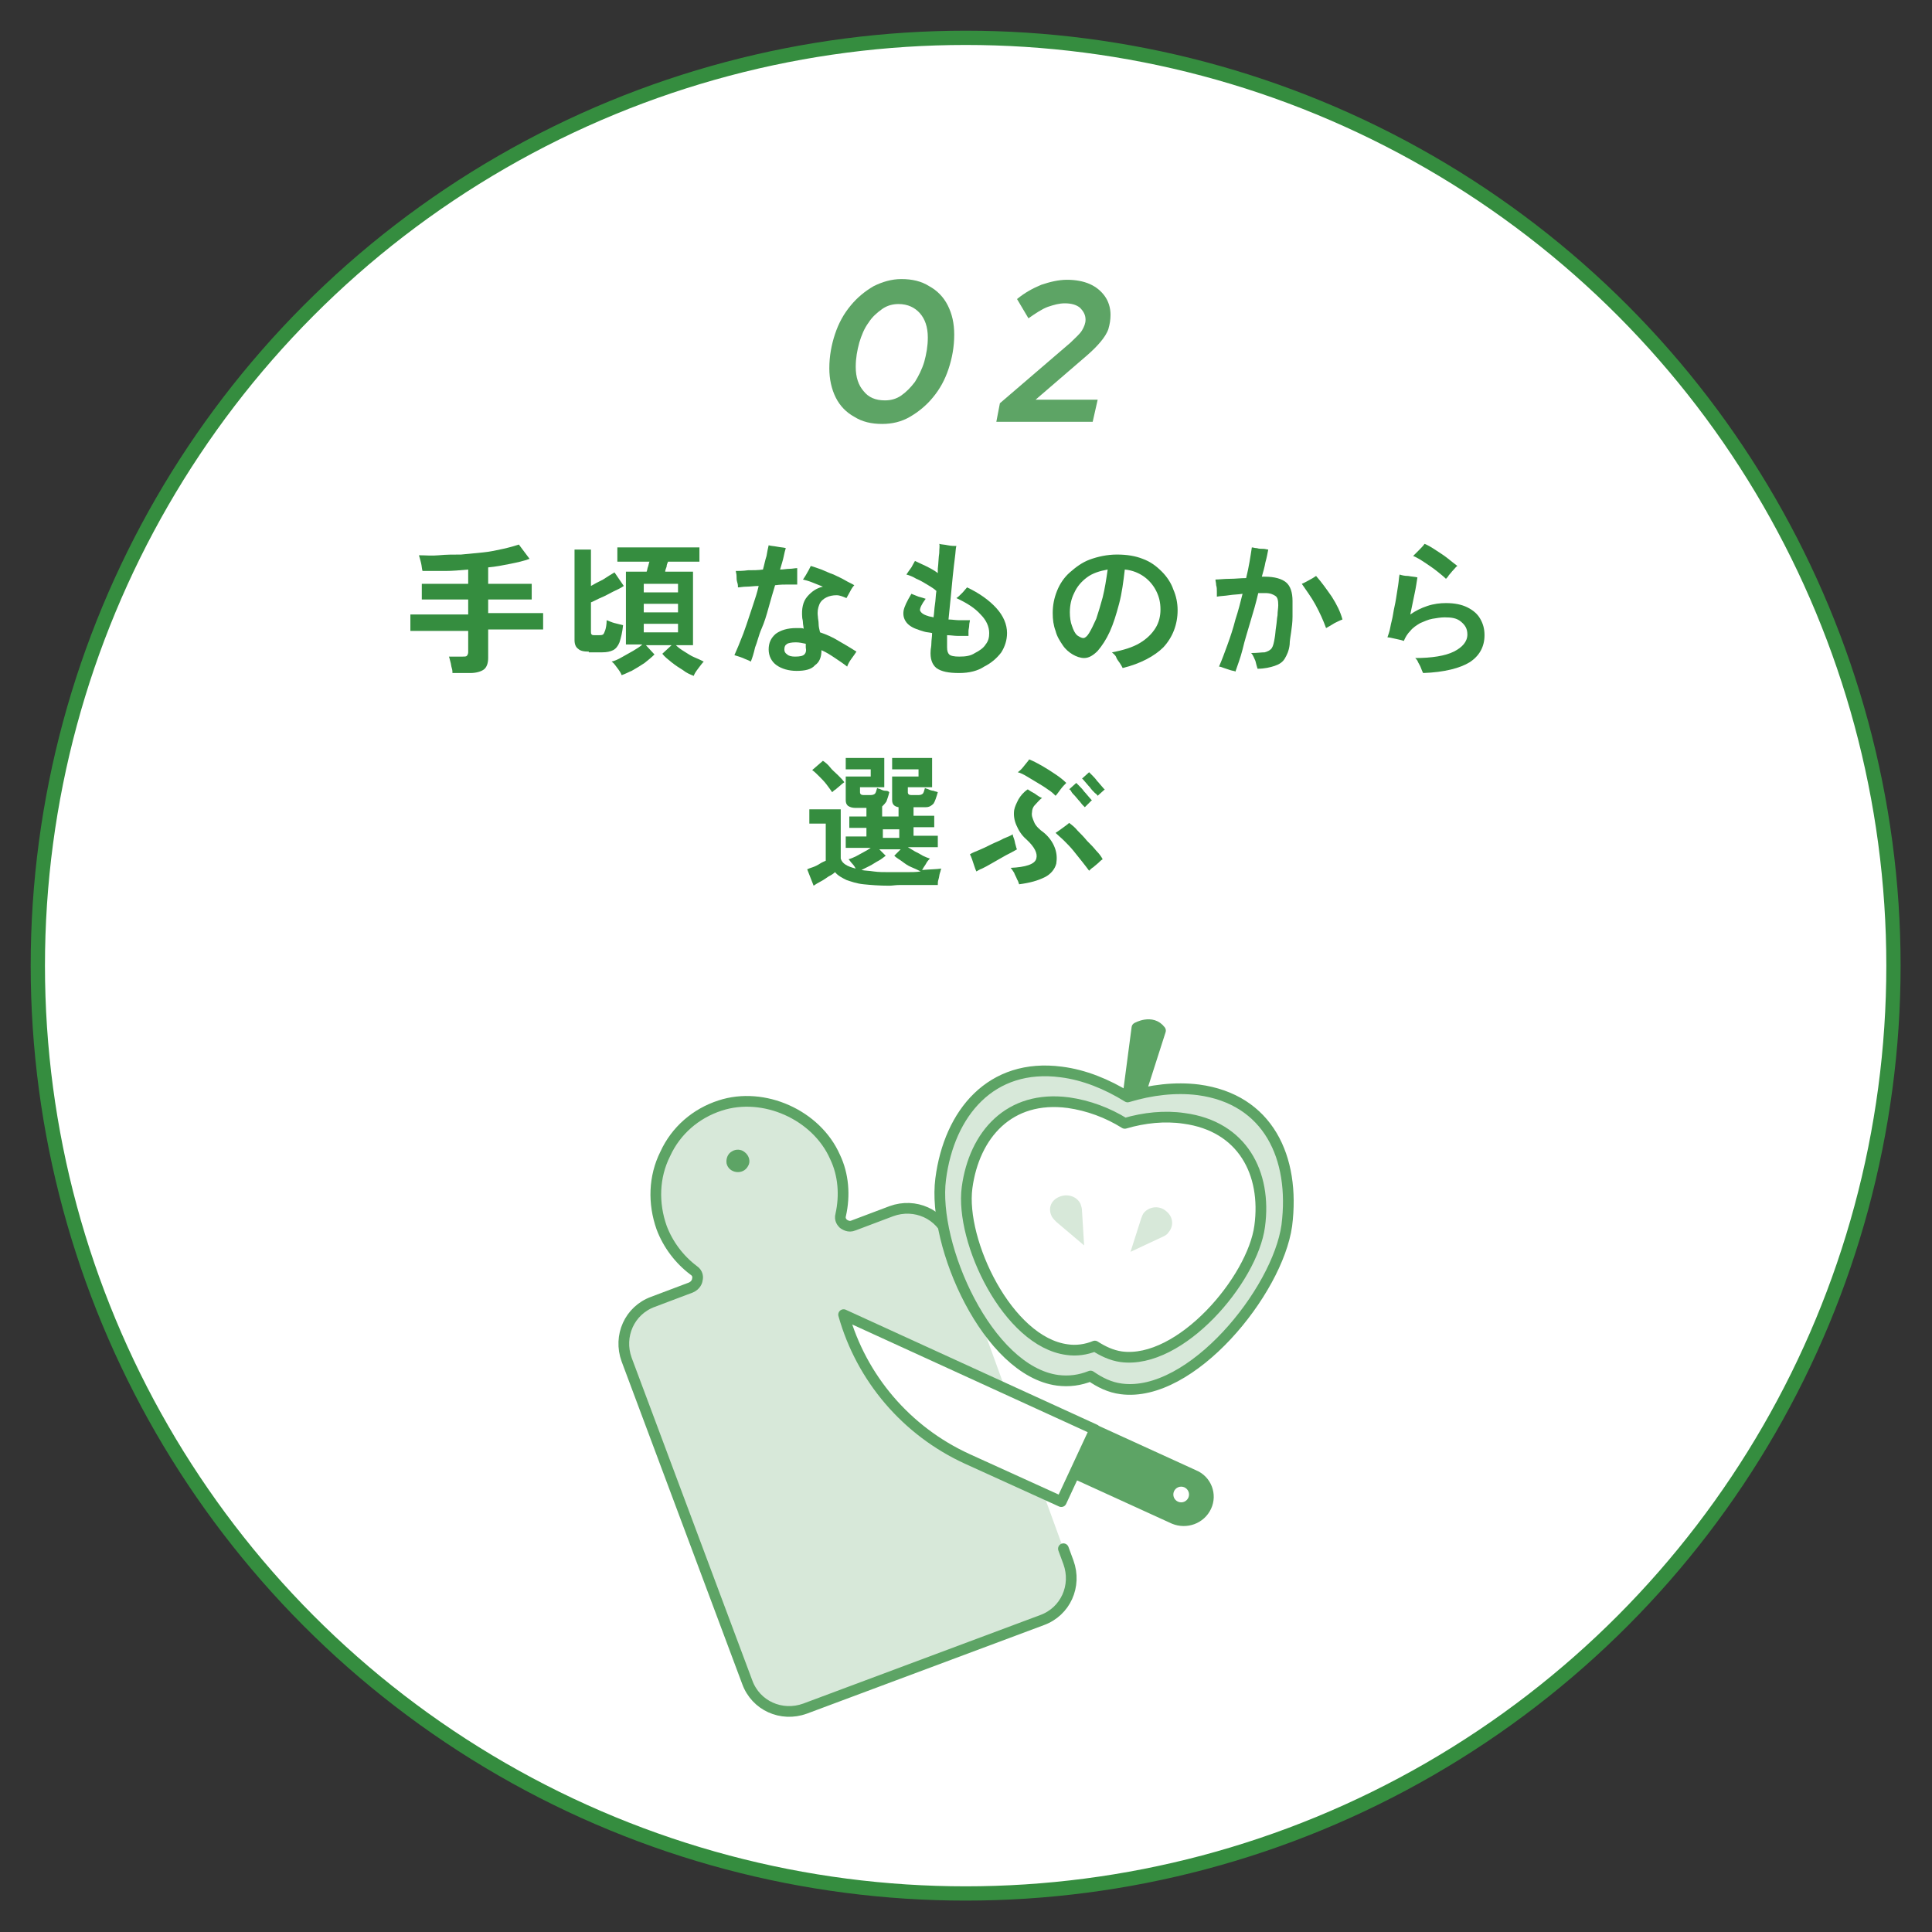 <?xml version="1.0" encoding="utf-8"?>
<!-- Generator: Adobe Illustrator 25.4.1, SVG Export Plug-In . SVG Version: 6.00 Build 0)  -->
<svg version="1.1" id="レイヤー_1" xmlns="http://www.w3.org/2000/svg" xmlns:xlink="http://www.w3.org/1999/xlink" x="0px"
	 y="0px" viewBox="0 0 270.7 270.7" enable-background="new 0 0 270.7 270.7" xml:space="preserve">
<rect x="0" y="0" width="270.7" height="270.7" fill="#333333" stroke="none"/>
<g>
	<circle fill="#FFFFFF" stroke="#358D3F" stroke-width="2" stroke-miterlimit="10" cx="135.3" cy="135.3" r="130"/>
	<g>
		<g>
			<path fill="#358D3F" d="M63.4,94.4c0-0.2,0-0.5-0.1-0.8c-0.1-0.3-0.1-0.6-0.2-0.9c-0.1-0.3-0.1-0.5-0.2-0.7h1.9
				c0.3,0,0.5,0,0.6-0.1c0.1-0.1,0.2-0.3,0.2-0.5v-3h-8.1v-2.3h8.1V84h-6.5v-2.2h6.5v-2c-1.1,0.1-2.2,0.2-3.2,0.2S60.2,80,59.2,80
				c-0.1-0.3-0.1-0.7-0.2-1.1s-0.2-0.8-0.3-1.1c0.9,0,1.8,0.1,2.8,0s2-0.1,3.1-0.1c1.1-0.1,2.1-0.2,3.1-0.3c1-0.1,1.9-0.3,2.8-0.5
				c0.9-0.2,1.6-0.4,2.2-0.6l1.5,2c-0.8,0.3-1.7,0.5-2.7,0.7s-2,0.4-3.1,0.5v2.3h6.1V84h-6.1v1.9h7.7v2.3h-7.7v4
				c0,0.7-0.2,1.3-0.6,1.6c-0.4,0.3-1.1,0.5-1.9,0.5H63.4z"/>
			<path fill="#358D3F" d="M82.5,91.3c-0.7,0-1.2-0.1-1.5-0.4c-0.3-0.2-0.5-0.6-0.5-1.2V77h2.3v5.1c0.5-0.3,1.1-0.6,1.7-0.9
				c0.6-0.4,1.1-0.7,1.6-1l1.3,1.9c-0.4,0.3-0.9,0.5-1.5,0.8s-1.1,0.6-1.6,0.8c-0.5,0.2-1,0.5-1.5,0.7v4.1c0,0.2,0,0.3,0.1,0.4
				s0.2,0.1,0.4,0.1h0.6c0.3,0,0.4,0,0.6-0.1c0.1-0.1,0.2-0.3,0.3-0.6c0.1-0.3,0.2-0.8,0.2-1.4c0.3,0.1,0.7,0.3,1.1,0.4
				c0.4,0.1,0.8,0.2,1.2,0.3c-0.1,1-0.3,1.8-0.5,2.4c-0.2,0.5-0.5,0.9-0.9,1.1c-0.4,0.2-0.9,0.3-1.5,0.3H82.5z M87.1,94.6
				c-0.1-0.3-0.3-0.6-0.6-1c-0.3-0.4-0.5-0.7-0.8-0.9c0.4-0.1,0.9-0.3,1.4-0.6c0.5-0.3,1.1-0.6,1.6-0.9s1-0.6,1.3-0.9h-2.3V80.1h2.9
				c0.1-0.2,0.1-0.5,0.2-0.7c0.1-0.3,0.1-0.5,0.2-0.7h-4.5v-2h11.5v2h-4.4c-0.1,0.2-0.2,0.5-0.2,0.7c-0.1,0.3-0.2,0.5-0.2,0.7h3.9
				v10.3h-2.4c0.3,0.3,0.7,0.6,1.2,0.9c0.5,0.3,0.9,0.6,1.4,0.8c0.5,0.2,0.9,0.4,1.3,0.6c-0.2,0.2-0.5,0.6-0.8,1
				c-0.3,0.4-0.5,0.7-0.6,1c-0.5-0.2-1-0.4-1.5-0.8c-0.5-0.3-1.1-0.7-1.6-1.1c-0.5-0.4-1-0.8-1.3-1.2l1.3-1.2h-3.6l1.2,1.3
				c-0.4,0.4-0.9,0.8-1.4,1.2c-0.6,0.4-1.1,0.7-1.8,1.1C88.2,94.1,87.7,94.4,87.1,94.6z M90.2,83h4.8v-1.2l-4.8,0V83z M90.2,85.8
				h4.8v-1.2h-4.8V85.8z M90.2,88.6h4.8v-1.2h-4.8V88.6z"/>
			<path fill="#358D3F" d="M105.2,92.7c-0.3-0.2-0.7-0.3-1.1-0.5c-0.5-0.2-0.9-0.3-1.2-0.4c0.2-0.5,0.5-1.1,0.8-1.9
				c0.3-0.7,0.6-1.5,0.9-2.4s0.6-1.8,0.9-2.7s0.6-1.8,0.8-2.7c-0.6,0-1.2,0.1-1.7,0.1s-0.9,0.1-1.2,0.1c0-0.2,0-0.4-0.1-0.7
				s-0.1-0.6-0.1-0.9c0-0.3-0.1-0.5-0.1-0.7c0.4,0,1,0,1.7-0.1c0.7,0,1.4,0,2.1-0.1c0.2-0.7,0.3-1.3,0.5-1.9
				c0.1-0.6,0.2-1.1,0.3-1.5c0.3,0.1,0.7,0.1,1.2,0.2c0.5,0.1,0.9,0.1,1.2,0.2c-0.1,0.3-0.2,0.7-0.3,1.2s-0.3,1.1-0.5,1.8
				c0.5,0,0.9-0.1,1.3-0.1s0.8-0.1,1.1-0.1c0,0.3,0,0.7,0,1.1c0,0.5,0,0.9,0,1.2c-0.3,0-0.7,0-1.3,0c-0.5,0-1.1,0-1.8,0.1
				c-0.3,1-0.6,2-0.9,3.1c-0.3,1.1-0.6,2.1-1,3s-0.6,1.9-0.9,2.6C105.6,91.6,105.4,92.2,105.2,92.7z M111.6,94
				c-1.1,0-2.1-0.3-2.8-0.8c-0.7-0.5-1.1-1.3-1.1-2.2c0-0.9,0.3-1.6,1-2.2c0.7-0.5,1.6-0.8,2.9-0.8c0.2,0,0.4,0,0.5,0s0.4,0,0.5,0.1
				c0-0.3-0.1-0.6-0.1-0.9c0-0.3-0.1-0.5-0.1-0.7c-0.1-1.2,0.1-2.2,0.7-2.9c0.6-0.7,1.3-1.2,2.2-1.4c-0.5-0.2-1-0.4-1.5-0.6
				c-0.5-0.2-0.9-0.3-1.3-0.4c0.1-0.1,0.2-0.3,0.4-0.6c0.1-0.2,0.3-0.5,0.4-0.7c0.1-0.2,0.2-0.4,0.3-0.6c0.4,0.1,0.9,0.3,1.5,0.5
				c0.5,0.2,1.1,0.5,1.7,0.7c0.6,0.3,1.1,0.5,1.6,0.8c0.5,0.3,1,0.5,1.3,0.7c-0.2,0.2-0.4,0.5-0.6,0.9s-0.4,0.7-0.5,0.9
				c-0.5-0.2-0.9-0.4-1.4-0.4s-1,0.1-1.4,0.3c-0.4,0.2-0.8,0.5-1,1c-0.2,0.5-0.3,1-0.2,1.7c0,0.3,0.1,0.6,0.1,1s0.1,0.8,0.2,1.2
				c0.9,0.3,1.8,0.7,2.6,1.2c0.9,0.5,1.7,1,2.5,1.5c-0.2,0.3-0.4,0.6-0.7,1c-0.3,0.4-0.5,0.8-0.6,1.1c-0.5-0.4-1.1-0.8-1.7-1.2
				c-0.6-0.4-1.2-0.8-1.9-1.1c0,1-0.3,1.7-0.9,2.1C113.7,93.8,112.8,94,111.6,94z M111.4,92c0.7,0,1.1-0.1,1.3-0.3
				c0.2-0.2,0.3-0.5,0.2-1c0-0.1,0-0.1,0-0.2c0-0.1,0-0.2,0-0.3c-0.5-0.1-0.9-0.2-1.4-0.2c-0.6,0-1,0.1-1.2,0.2
				c-0.3,0.2-0.4,0.4-0.4,0.8c0,0.3,0.1,0.5,0.4,0.7C110.5,91.9,110.9,92,111.4,92z"/>
			<path fill="#358D3F" d="M134.4,94.3c-1.5,0-2.5-0.2-3.2-0.7c-0.6-0.5-0.9-1.3-0.8-2.5c0-0.2,0.1-0.5,0.1-1c0-0.4,0.1-0.9,0.1-1.4
				c-0.4-0.1-0.8-0.1-1.1-0.2s-0.7-0.2-0.9-0.3c-0.7-0.2-1.3-0.6-1.6-1c-0.3-0.4-0.5-0.9-0.4-1.6c0.1-0.6,0.5-1.4,1.1-2.4
				c0.3,0.1,0.7,0.3,1,0.4c0.4,0.1,0.7,0.2,1,0.3c-0.6,0.8-0.8,1.3-0.8,1.6c0.1,0.3,0.4,0.6,1.1,0.8c0.2,0.1,0.5,0.1,0.8,0.2
				c0.1-0.6,0.1-1.2,0.2-1.8c0.1-0.6,0.1-1.3,0.2-1.9c-0.3-0.3-0.8-0.6-1.3-0.9c-0.5-0.3-1-0.6-1.5-0.8c-0.5-0.3-1-0.5-1.4-0.6
				c0.2-0.3,0.4-0.6,0.7-1c0.2-0.4,0.4-0.7,0.5-0.9c0.4,0.2,0.9,0.4,1.5,0.7s1.2,0.6,1.7,1c0-0.1,0-0.2,0-0.3s0-0.2,0-0.3
				c0.1-0.8,0.1-1.6,0.2-2.2c0-0.6,0.1-1.1,0-1.3c0.3,0.1,0.8,0.1,1.2,0.2c0.5,0.1,0.9,0.1,1.2,0.1c-0.1,0.3-0.1,0.9-0.2,1.6
				c-0.1,0.8-0.2,1.6-0.3,2.6c-0.1,1-0.2,2-0.3,3.1c-0.1,1.1-0.2,2.1-0.3,3c0.5,0,1,0.1,1.5,0.1c0.5,0,1,0,1.5,0
				c0,0.2-0.1,0.4-0.1,0.7c0,0.3-0.1,0.6-0.1,0.8c0,0.3,0,0.5,0,0.7c-0.5,0-1,0-1.5,0c-0.5,0-1-0.1-1.5-0.1c0,0.4,0,0.7,0,1
				c0,0.3,0,0.5,0,0.7c0,0.5,0.1,0.8,0.3,1c0.2,0.2,0.7,0.3,1.4,0.3c0.9,0,1.6-0.1,2.2-0.5c0.6-0.3,1.2-0.7,1.5-1.2
				c0.4-0.5,0.5-1,0.5-1.6c0-0.9-0.4-1.8-1.2-2.6c-0.8-0.9-1.9-1.6-3.4-2.3c0.2-0.1,0.5-0.4,0.8-0.7s0.5-0.6,0.7-0.8
				c1.7,0.8,3.1,1.8,4.1,2.9c1,1.1,1.5,2.3,1.5,3.5c0,1-0.3,1.9-0.8,2.7c-0.6,0.8-1.4,1.5-2.4,2C137,94,135.8,94.3,134.4,94.3z"/>
			<path fill="#358D3F" d="M157.3,93.6c-0.1-0.2-0.2-0.4-0.4-0.7c-0.2-0.3-0.4-0.5-0.5-0.8s-0.4-0.5-0.6-0.7
				c1.6-0.3,2.9-0.7,3.9-1.3s1.7-1.3,2.2-2.1c0.5-0.8,0.7-1.7,0.7-2.6c0-1-0.2-1.8-0.6-2.6c-0.4-0.8-1-1.5-1.7-2
				c-0.7-0.5-1.6-0.9-2.7-1c-0.2,1.7-0.4,3.3-0.8,4.8c-0.4,1.5-0.8,2.8-1.3,3.9s-1.1,2-1.7,2.7c-0.6,0.6-1.2,1-1.9,1
				c-0.5,0-1.1-0.2-1.6-0.5s-1-0.7-1.4-1.3s-0.8-1.2-1-2c-0.3-0.8-0.4-1.6-0.4-2.5c0-1.1,0.2-2.1,0.6-3.1c0.4-1,1-1.9,1.8-2.6
				s1.7-1.4,2.8-1.8c1.1-0.4,2.4-0.7,3.8-0.7c1.4,0,2.6,0.2,3.6,0.6c1.1,0.4,1.9,1,2.7,1.8c0.7,0.7,1.3,1.6,1.6,2.5
				c0.4,0.9,0.6,1.9,0.6,2.9c0,2-0.7,3.8-2,5.2C161.8,91.9,159.8,93,157.3,93.6z M151.8,89.4c0.2,0,0.5-0.2,0.8-0.7s0.6-1.1,1-2
				c0.3-0.9,0.6-1.9,0.9-3c0.3-1.2,0.5-2.5,0.7-3.9c-1.1,0.2-2.1,0.5-2.9,1.1c-0.8,0.6-1.4,1.3-1.8,2.2c-0.4,0.8-0.6,1.7-0.6,2.7
				c0,0.7,0.1,1.4,0.3,1.9c0.2,0.6,0.4,1,0.7,1.3C151.2,89.2,151.5,89.4,151.8,89.4z"/>
			<path fill="#358D3F" d="M173.1,94.1c-0.1-0.1-0.4-0.1-0.7-0.2c-0.3-0.1-0.6-0.2-0.9-0.3c-0.3-0.1-0.5-0.2-0.7-0.2
				c0.4-0.9,0.8-2,1.2-3.1c0.4-1.1,0.8-2.3,1.1-3.5c0.4-1.2,0.7-2.4,1-3.6c-0.6,0.1-1.3,0.1-1.9,0.2s-1.2,0.1-1.7,0.2
				c0-0.2,0-0.4,0-0.7c0-0.3,0-0.6-0.1-0.9c0-0.3-0.1-0.6-0.1-0.8c0.5,0,1.2-0.1,2-0.1s1.5-0.1,2.3-0.1c0.4-1.6,0.6-3,0.8-4.3
				c0.2,0,0.4,0.1,0.7,0.1c0.3,0.1,0.6,0.1,0.9,0.1s0.5,0.1,0.7,0.1c-0.1,0.5-0.2,1.1-0.4,1.8c-0.1,0.6-0.3,1.3-0.5,2
				c0.1,0,0.1,0,0.2,0c0.1,0,0.2,0,0.2,0c1.4,0,2.4,0.3,3,0.8c0.6,0.5,0.9,1.4,0.9,2.6c0,0.7,0,1.5,0,2.2c0,0.8-0.1,1.5-0.2,2.2
				c-0.1,0.7-0.2,1.2-0.2,1.7c-0.1,0.9-0.4,1.5-0.7,2s-0.8,0.8-1.4,1s-1.4,0.4-2.4,0.4c-0.1-0.3-0.2-0.7-0.3-1.1
				c-0.2-0.4-0.3-0.8-0.6-1.1c0.8,0,1.5-0.1,1.9-0.1c0.4-0.1,0.8-0.3,1-0.6c0.2-0.3,0.3-0.8,0.4-1.4c0.1-0.5,0.1-1,0.2-1.6
				c0.1-0.6,0.1-1.1,0.2-1.6c0-0.5,0.1-1,0.1-1.4c0-0.7-0.1-1.1-0.4-1.3c-0.3-0.2-0.7-0.4-1.4-0.4c-0.1,0-0.3,0-0.4,0
				c-0.2,0-0.4,0-0.6,0c-0.3,1.3-0.7,2.7-1.1,4c-0.4,1.4-0.8,2.6-1.1,3.9C173.8,92.2,173.4,93.2,173.1,94.1z M185.8,88
				c-0.4-1.1-0.9-2.2-1.5-3.3s-1.3-2-1.9-2.9c0.3-0.1,0.6-0.3,1-0.5c0.4-0.2,0.7-0.4,1-0.6c0.8,0.9,1.5,1.9,2.2,2.9
				c0.7,1.1,1.2,2.1,1.5,3.2c-0.3,0.1-0.7,0.3-1.1,0.5C186.5,87.6,186.2,87.8,185.8,88z"/>
			<path fill="#358D3F" d="M199.4,94.3c-0.1-0.2-0.2-0.4-0.3-0.7c-0.1-0.3-0.3-0.6-0.4-0.8c-0.1-0.3-0.3-0.5-0.4-0.6
				c2.3,0,4.2-0.3,5.4-0.9s1.9-1.4,1.9-2.4c0-0.8-0.3-1.3-0.9-1.8s-1.3-0.6-2.3-0.6c-0.5,0-1.1,0.1-1.7,0.2
				c-0.6,0.1-1.2,0.4-1.7,0.6c-0.5,0.3-1,0.6-1.4,1.1c-0.4,0.4-0.7,0.9-0.9,1.4l0,0c-0.3-0.1-0.7-0.2-1.2-0.3
				c-0.5-0.1-0.8-0.2-1.1-0.2c0.1-0.3,0.3-0.8,0.4-1.4c0.1-0.6,0.3-1.2,0.4-1.9c0.1-0.7,0.3-1.4,0.4-2.1c0.1-0.7,0.2-1.3,0.3-1.9
				s0.1-1.1,0.2-1.5c0.3,0.1,0.7,0.2,1.2,0.2c0.5,0.1,0.9,0.1,1.3,0.2c-0.1,0.6-0.2,1.4-0.4,2.3c-0.2,1-0.4,1.9-0.6,2.9
				c0.7-0.5,1.5-0.9,2.4-1.2c0.9-0.3,1.8-0.4,2.6-0.4c1.2,0,2.2,0.2,3,0.6c0.8,0.4,1.4,0.9,1.8,1.6c0.4,0.7,0.6,1.4,0.6,2.3
				c0,1.6-0.7,2.9-2.1,3.8C204.6,93.6,202.4,94.2,199.4,94.3z M202.6,81.1c-0.3-0.3-0.8-0.7-1.3-1.1c-0.5-0.4-1.1-0.8-1.7-1.2
				c-0.6-0.4-1.1-0.7-1.6-0.9c0.2-0.2,0.5-0.5,0.8-0.8c0.3-0.3,0.6-0.6,0.8-0.9c0.5,0.2,1,0.5,1.6,0.9c0.6,0.4,1.1,0.7,1.6,1.1
				c0.5,0.4,1,0.8,1.4,1.1c-0.2,0.1-0.3,0.3-0.6,0.6c-0.2,0.2-0.4,0.5-0.6,0.7C202.9,80.8,202.7,81,202.6,81.1z"/>
			<path fill="#358D3F" d="M124.6,124.1c-1.4,0-2.6-0.1-3.6-0.2c-1-0.1-1.8-0.4-2.4-0.6c-0.6-0.3-1.2-0.6-1.6-1.1
				c-0.2,0.2-0.5,0.4-0.9,0.6c-0.3,0.2-0.7,0.5-1.1,0.7c-0.4,0.2-0.7,0.4-1,0.6l-0.9-2.3c0.2-0.1,0.5-0.2,0.8-0.3
				c0.3-0.1,0.7-0.3,1-0.5c0.3-0.2,0.6-0.3,0.8-0.4v-5.2h-2.3v-2h4.4v6.9c0.2,0.7,0.9,1.1,2.1,1.4c-0.1-0.2-0.3-0.5-0.5-0.7
				c-0.2-0.2-0.3-0.4-0.5-0.6c0.3-0.1,0.6-0.2,1-0.4c0.4-0.2,0.7-0.4,1.1-0.6c0.4-0.2,0.7-0.4,1-0.6h-3.5v-1.6h2.9v-1.2h-2.4v-1.6
				h2.4v-1.2h-1.5c-0.5,0-0.8-0.1-1.1-0.3c-0.2-0.2-0.3-0.4-0.3-0.8v-3.3h3.5v-1h-3.5v-1.6h5.4v4.1h-3.4v0.7c0,0.3,0.2,0.4,0.5,0.4
				h1c0.3,0,0.5-0.1,0.6-0.2c0.1-0.1,0.2-0.4,0.3-0.8c0.1,0.1,0.3,0.1,0.5,0.2c0.2,0.1,0.4,0.2,0.7,0.2s0.4,0.1,0.5,0.2
				c-0.1,0.5-0.3,1-0.4,1.3c-0.2,0.3-0.4,0.5-0.6,0.7v1.4h2.3v-1.3c-0.6-0.1-0.9-0.4-0.9-1v-3.3h3.7v-1H125v-1.6h5.6v4.1h-3.4v0.7
				c0,0.3,0.2,0.4,0.5,0.4h1c0.3,0,0.5-0.1,0.6-0.2c0.1-0.1,0.2-0.4,0.3-0.8c0.1,0.1,0.3,0.1,0.5,0.2c0.2,0.1,0.5,0.2,0.7,0.2
				c0.2,0.1,0.4,0.1,0.6,0.2c-0.2,0.7-0.4,1.3-0.6,1.6c-0.3,0.3-0.6,0.5-1.1,0.5H128v1.2h2.9v1.6H128v1.2h3.4v1.6h-4.2
				c0.3,0.2,0.7,0.4,1,0.6c0.4,0.2,0.8,0.4,1.1,0.6c0.4,0.2,0.7,0.3,1,0.4c-0.2,0.2-0.4,0.4-0.6,0.8c-0.2,0.3-0.4,0.6-0.5,0.8
				c1.1-0.1,2-0.1,2.7-0.2c-0.1,0.1-0.1,0.4-0.2,0.6c-0.1,0.3-0.1,0.6-0.2,0.9c-0.1,0.3-0.1,0.5-0.1,0.8c-0.4,0-0.9,0-1.5,0
				c-0.6,0-1.2,0-1.9,0c-0.7,0-1.3,0-1.9,0S125,124.1,124.6,124.1z M116.6,111c-0.2-0.3-0.5-0.7-0.8-1.1c-0.3-0.4-0.7-0.8-1-1.1
				s-0.7-0.7-1-0.9l1.5-1.3c0.3,0.2,0.7,0.5,1,0.9s0.7,0.7,1.1,1.1c0.4,0.4,0.7,0.7,0.9,1c-0.1,0.1-0.3,0.2-0.5,0.4
				c-0.2,0.2-0.5,0.4-0.7,0.6C116.9,110.7,116.7,110.9,116.6,111z M124.6,122.2c0.9,0,1.7,0,2.4,0s1.4,0,2-0.1
				c-0.4-0.2-0.8-0.4-1.3-0.6c-0.5-0.2-0.9-0.5-1.3-0.8c-0.4-0.3-0.8-0.5-1.1-0.8l0.9-0.9h-3l0.9,0.9c-0.3,0.2-0.6,0.5-1,0.7
				s-0.8,0.5-1.2,0.7c-0.4,0.2-0.8,0.4-1.2,0.6c0.5,0.1,1.1,0.1,1.7,0.2C123.1,122.2,123.8,122.2,124.6,122.2z M123.7,117.4h2.3
				v-1.2h-2.3V117.4z"/>
			<path fill="#358D3F" d="M136.8,122.1c-0.1-0.2-0.2-0.5-0.3-0.8c-0.1-0.3-0.2-0.6-0.3-0.9c-0.1-0.3-0.2-0.5-0.3-0.7
				c0.3-0.2,0.8-0.4,1.3-0.6c0.5-0.2,1.1-0.5,1.7-0.8c0.6-0.3,1.2-0.5,1.7-0.8c0.5-0.2,1-0.4,1.3-0.6c0,0.2,0.1,0.4,0.2,0.7
				c0.1,0.3,0.1,0.5,0.2,0.8c0.1,0.3,0.1,0.5,0.2,0.6c-0.2,0.1-0.5,0.3-0.9,0.5s-0.8,0.4-1.3,0.7s-0.9,0.5-1.4,0.8
				c-0.5,0.3-0.9,0.5-1.3,0.7C137.3,121.8,137,122,136.8,122.1z M142.8,123.9c-0.1-0.2-0.1-0.4-0.3-0.7c-0.1-0.3-0.3-0.6-0.4-0.9
				c-0.2-0.3-0.3-0.5-0.5-0.7c2.1-0.1,3.4-0.5,3.6-1.3c0.2-0.7-0.2-1.6-1.4-2.7c-0.7-0.6-1.1-1.3-1.4-2c-0.3-0.7-0.4-1.4-0.3-2.1
				c0.1-0.5,0.3-0.9,0.6-1.5c0.3-0.5,0.7-1,1.3-1.4c0.3,0.2,0.6,0.4,1,0.6c0.4,0.3,0.7,0.5,1,0.6c-0.4,0.3-0.7,0.7-1,1
				s-0.4,0.7-0.4,1c-0.1,0.5,0.1,0.9,0.3,1.4s0.7,1,1.4,1.5c0.7,0.6,1.2,1.3,1.5,2.1c0.3,0.8,0.3,1.5,0.2,2.2
				c-0.2,0.8-0.8,1.5-1.6,1.9C145.4,123.4,144.3,123.7,142.8,123.9z M147.9,111.5c-0.3-0.3-0.6-0.6-1.1-0.9
				c-0.4-0.3-0.9-0.6-1.4-0.9c-0.5-0.3-1-0.6-1.5-0.9c-0.5-0.3-0.9-0.5-1.3-0.6c0.3-0.2,0.6-0.5,0.9-0.9c0.3-0.4,0.6-0.7,0.7-0.9
				c0.5,0.2,1.1,0.5,1.8,0.9s1.3,0.8,1.9,1.2c0.6,0.4,1.1,0.8,1.5,1.2c-0.2,0.2-0.5,0.5-0.8,0.9S148.1,111.3,147.9,111.5z
				 M152.6,122c-0.3-0.4-0.6-0.8-1-1.3c-0.4-0.5-0.8-1-1.2-1.5s-0.9-1-1.3-1.4s-0.9-0.8-1.2-1.1c0.3-0.2,0.6-0.4,1-0.7
				c0.4-0.3,0.7-0.5,0.9-0.7c0.4,0.3,0.8,0.6,1.2,1.1c0.4,0.4,0.9,0.9,1.3,1.4c0.5,0.5,0.9,0.9,1.3,1.4c0.4,0.4,0.7,0.8,0.9,1.2
				c-0.2,0.1-0.4,0.3-0.6,0.5c-0.2,0.2-0.5,0.4-0.7,0.6C153,121.6,152.8,121.8,152.6,122z M152,113.1c0,0-0.1-0.1-0.3-0.3
				c-0.2-0.2-0.3-0.4-0.5-0.6c-0.2-0.2-0.4-0.5-0.6-0.7c-0.2-0.2-0.4-0.4-0.5-0.6c-0.1-0.2-0.2-0.3-0.3-0.3l1-0.9
				c0,0,0.2,0.2,0.4,0.4c0.2,0.2,0.5,0.5,0.7,0.8c0.3,0.3,0.5,0.6,0.7,0.8c0.2,0.2,0.3,0.4,0.4,0.4L152,113.1z M153.8,111.5
				c0,0-0.1-0.2-0.4-0.4c-0.2-0.2-0.5-0.5-0.7-0.8c-0.3-0.3-0.5-0.6-0.7-0.8c-0.2-0.2-0.3-0.4-0.4-0.4l1-0.9c0,0,0.2,0.2,0.4,0.4
				c0.2,0.2,0.5,0.5,0.7,0.8c0.3,0.3,0.5,0.6,0.7,0.8s0.3,0.4,0.4,0.4L153.8,111.5z"/>
		</g>
	</g>
	<g>
		<g>
			<path fill="#5DA465" d="M123.6,59.4c-1.5,0-2.8-0.3-3.9-1c-1.1-0.6-2-1.5-2.6-2.7c-0.6-1.2-0.9-2.6-0.9-4.1
				c0-1.7,0.3-3.3,0.8-4.8c0.5-1.5,1.2-2.8,2.2-4c0.9-1.1,2-2,3.2-2.7c1.2-0.6,2.5-1,3.9-1c1.5,0,2.8,0.3,3.9,1
				c1.1,0.6,2,1.5,2.6,2.7c0.6,1.2,0.9,2.5,0.9,4.1c0,1.7-0.3,3.3-0.8,4.8c-0.5,1.5-1.2,2.8-2.2,4c-0.9,1.1-2,2-3.2,2.7
				C126.3,59.1,125,59.4,123.6,59.4z M124,56.1c0.8,0,1.6-0.2,2.3-0.7c0.7-0.5,1.3-1.1,1.9-1.9c0.5-0.8,1-1.8,1.3-2.8
				c0.3-1.1,0.5-2.2,0.5-3.4c0-1.5-0.4-2.6-1.1-3.4c-0.7-0.8-1.7-1.3-3-1.3c-0.8,0-1.6,0.2-2.3,0.7s-1.4,1.1-1.9,1.9
				c-0.6,0.8-1,1.8-1.3,2.8c-0.3,1.1-0.5,2.2-0.5,3.4c0,1.5,0.4,2.6,1.1,3.4C121.7,55.7,122.7,56.1,124,56.1z"/>
			<path fill="#5DA465" d="M139.6,59.1l0.5-2.6L150,48c0.7-0.7,1.3-1.2,1.6-1.7c0.3-0.5,0.5-1,0.5-1.5c0-0.7-0.3-1.2-0.8-1.7
				c-0.5-0.4-1.2-0.6-2.1-0.6c-0.8,0-1.5,0.2-2.4,0.5c-0.8,0.3-1.7,0.9-2.7,1.6l-1.6-2.7c1.1-0.9,2.2-1.5,3.4-2
				c1.2-0.4,2.4-0.7,3.6-0.7c1.2,0,2.3,0.2,3.2,0.6c0.9,0.4,1.6,1,2.1,1.7c0.5,0.7,0.8,1.6,0.8,2.6c0,0.7-0.1,1.3-0.3,2
				c-0.2,0.6-0.6,1.2-1.1,1.8c-0.5,0.6-1.1,1.2-1.9,1.9l-7.2,6.2l8.7,0l-0.7,3.1H139.6z"/>
		</g>
	</g>
	<g>
		<rect x="80.3" y="135.3" fill="none" width="110" height="110"/>
		<g>
			
				<path fill="#D7E8D9" stroke="#5DA465" stroke-width="1.5" stroke-linecap="round" stroke-linejoin="round" stroke-miterlimit="10" d="
				M137.1,184.3l-4.1-10.9c-1.2-3.3-4.8-4.9-8.1-3.7l-5.3,2c-0.7,0.3-1.2-0.1-1.4-0.2c-0.2-0.2-0.6-0.6-0.4-1.3
				c0.6-2.7,0.4-5.6-0.8-8.1c-2.6-5.9-10-9.2-16.1-7.2c-3.4,1.1-6.2,3.5-7.7,6.8c-1.6,3.2-1.7,6.9-0.5,10.3c0.9,2.4,2.5,4.5,4.5,6
				c0.6,0.4,0.6,1,0.5,1.3c0,0.2-0.2,0.8-0.9,1.1l-5.3,2c-3.3,1.2-4.9,4.8-3.7,8.1l16.9,45.2c1.2,3.3,4.8,4.9,8.1,3.7l33.2-12.4
				c3.3-1.2,4.9-4.8,3.7-8.1l-0.7-1.9"/>
			<path fill="#5DA465" d="M104.3,161.4c-0.5-0.4-1.2-0.4-1.7-0.1c-0.6,0.3-0.9,1-0.8,1.7c0.3,1.4,2.3,1.7,3,0.4
				C105.2,162.8,105,161.9,104.3,161.4C104.2,161.3,104.4,161.5,104.3,161.4z"/>
			
				<path fill="#FFFFFF" stroke="#5DA465" stroke-width="1.5" stroke-linecap="round" stroke-linejoin="round" stroke-miterlimit="10" d="
				M148.7,210.4l-13.2-6c-8.5-3.9-14.8-11.3-17.3-20.2l35.2,16.1L148.7,210.4z"/>
			
				<path fill="#5DA465" stroke="#5DA465" stroke-width="1.5" stroke-linecap="round" stroke-linejoin="round" stroke-miterlimit="10" d="
				M169,211.1c-0.8,1.7-2.8,2.4-4.5,1.7l-13.8-6.3l2.8-6.1l13.8,6.3C169,207.4,169.8,209.4,169,211.1L169,211.1z"/>
			<circle fill="#FFFFFF" cx="165.5" cy="209.4" r="1.1"/>
		</g>
		<g>
			
				<path fill="#5DA465" stroke="#5DA465" stroke-width="1.5" stroke-linecap="round" stroke-linejoin="round" stroke-miterlimit="10" d="
				M157.8,155.4l1.5-11.4c0,0,2.1-1.2,3.3,0.4l-3.3,10.3L157.8,155.4z"/>
			
				<path fill="#D7E8D9" stroke="#5DA465" stroke-width="1.5" stroke-linecap="round" stroke-linejoin="round" stroke-miterlimit="10" d="
				M167.9,152.7c-3.2-0.4-6.6,0-9.9,1c-2.9-1.8-6.1-3.1-9.3-3.5c-9.8-1.3-15.7,5.7-16.9,15s6.6,26.9,16.4,28.2
				c1.6,0.2,3.1,0,4.6-0.6c1.3,0.9,2.7,1.6,4.3,1.8c9.8,1.3,21.9-13.6,23.2-22.9C181.5,162.2,177.7,154,167.9,152.7z"/>
			
				<path fill="#FFFFFF" stroke="#5DA465" stroke-width="1.5" stroke-linecap="round" stroke-linejoin="round" stroke-miterlimit="10" d="
				M165.9,156.7c-2.7-0.4-5.6-0.1-8.3,0.7c-2.4-1.5-5.1-2.5-7.9-2.9c-8.3-1.1-13.2,4.5-14.2,11.9c-1,7.5,5.7,21.6,14,22.7
				c1.3,0.2,2.7,0,3.9-0.5c1.1,0.7,2.3,1.3,3.7,1.5c8.3,1.1,18.4-10.8,19.4-18.3C177.5,164.4,174.1,157.8,165.9,156.7z"/>
			<path fill="#D7E8D9" d="M148,171.2L148,171.2l3.9,3.3l-0.3-4.9l0,0c0-0.3-0.1-0.6-0.2-0.9c-0.5-1.1-1.9-1.5-3-1
				c-1.2,0.5-1.6,1.7-1,2.8C147.6,170.8,147.8,171,148,171.2z"/>
			<path fill="#D7E8D9" d="M163.1,173.2L163.1,173.2l-4.7,2.2l1.5-4.7l0,0c0.1-0.2,0.2-0.6,0.4-0.8c0.8-0.9,2.2-1,3.1-0.2
				c1,0.8,1.1,2.1,0.3,3C163.6,172.9,163.3,173.1,163.1,173.2z"/>
		</g>
	</g>
</g>
<g>
</g>
<g>
</g>
<g>
</g>
<g>
</g>
<g>
</g>
<g>
</g>
<g>
</g>
<g>
</g>
<g>
</g>
<g>
</g>
<g>
</g>
<g>
</g>
<g>
</g>
<g>
</g>
<g>
</g>
</svg>
